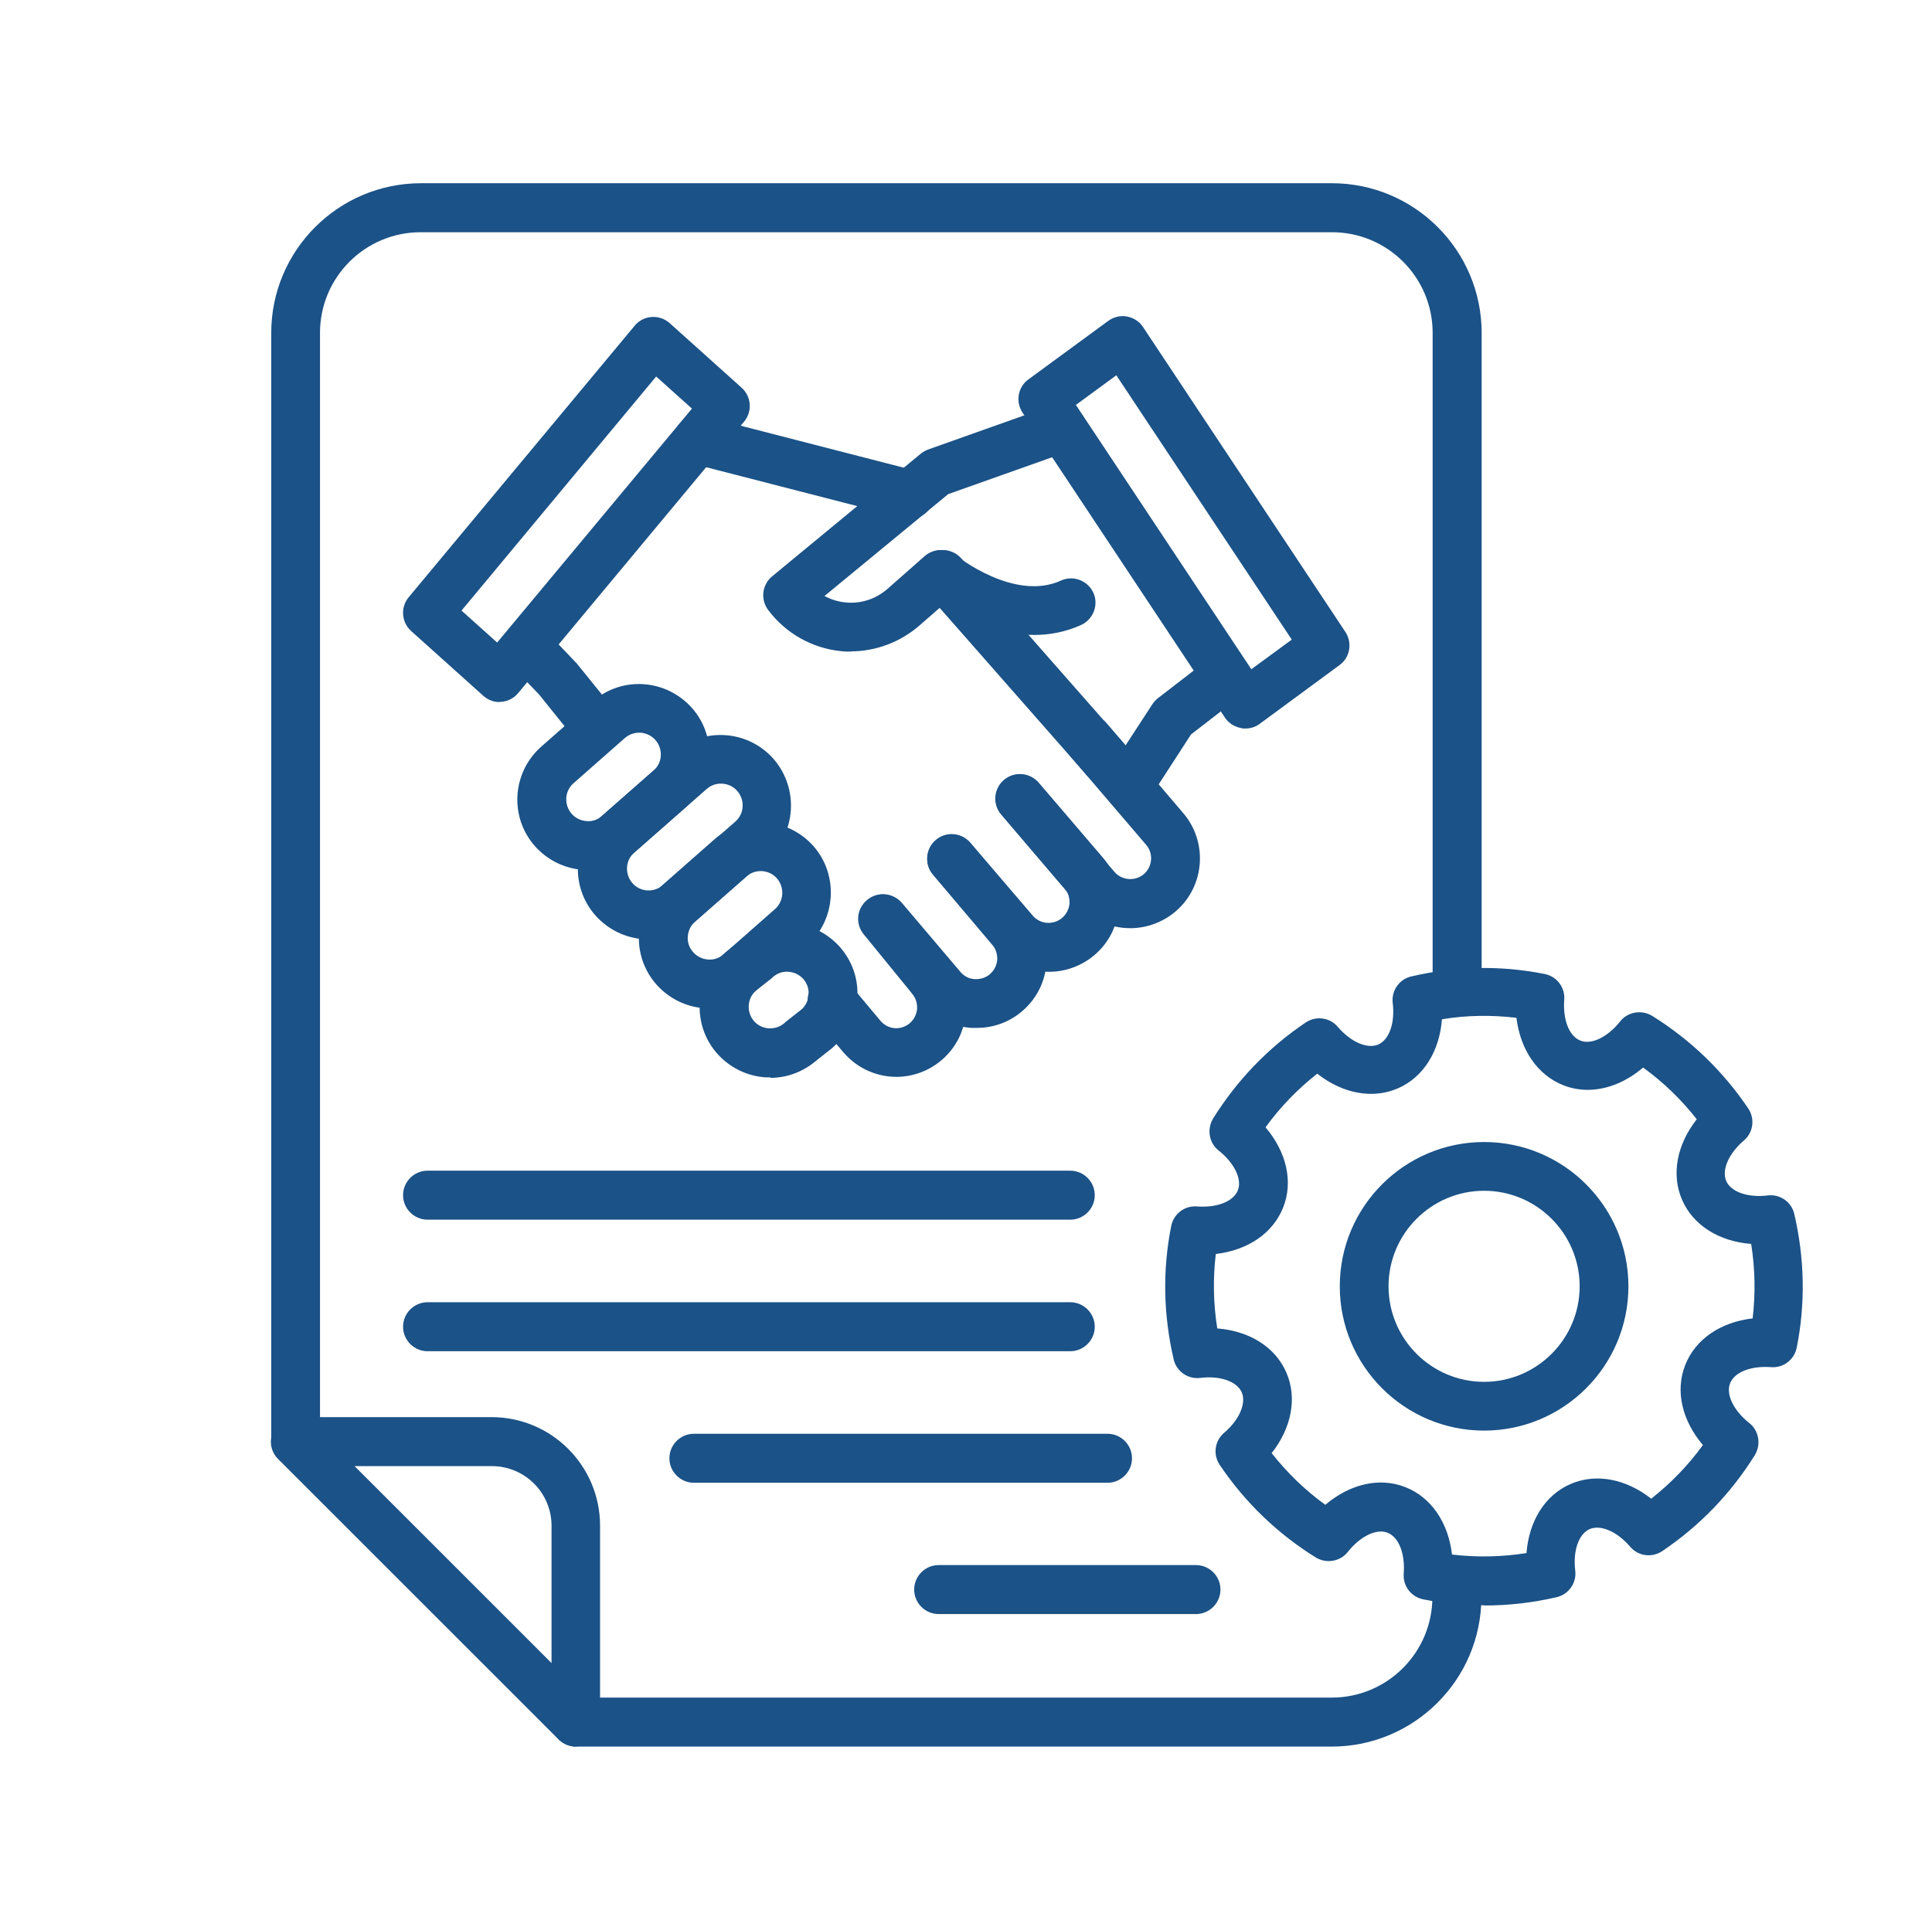 <?xml version="1.0" encoding="UTF-8"?>
<svg id="jsc_img_6" data-name="jsc img 6" xmlns="http://www.w3.org/2000/svg" viewBox="0 0 78.85 78.79">
  <defs>
    <style>
      .cls-1 {
        fill: #1b5287;
        stroke-width: 0px;
      }
    </style>
  </defs>
  <g>
    <g>
      <g>
        <path class="cls-1" d="m12.07,59.85c-.55,0-1-.45-1-1V13.59c0-3.37,2.74-6.11,6.11-6.11h37.18c3.37,0,6.11,2.74,6.11,6.11v26.9c0,.55-.45,1-1,1s-1-.45-1-1V13.59c0-2.27-1.84-4.11-4.11-4.11H17.17c-2.27,0-4.11,1.84-4.11,4.11v45.26c0,.55-.45,1-1,1Z"/>
        <path class="cls-1" d="m54.35,71.3h-30.84c-.55,0-1-.45-1-1s.45-1,1-1h30.84c2.27,0,4.11-1.84,4.11-4.11,0-.55.45-1,1-1s1,.45,1,1c0,3.37-2.74,6.11-6.11,6.11Z"/>
      </g>
      <path class="cls-1" d="m23.51,71.3c-.26,0-.51-.1-.71-.29l-11.45-11.45c-.29-.29-.37-.71-.22-1.09.15-.37.52-.62.92-.62h8.01c2.45,0,4.43,1.99,4.43,4.43v8.01c0,.4-.24.77-.62.92-.12.05-.25.08-.38.08Zm-9.04-11.45l8.04,8.04v-5.6c0-1.35-1.09-2.44-2.44-2.44h-5.6Z"/>
    </g>
    <g>
      <path class="cls-1" d="m20.39,28.66c-.25,0-.48-.09-.67-.26l-2.94-2.64c-.4-.36-.44-.97-.1-1.38l9.22-11.08c.17-.21.42-.34.69-.36.27-.02.54.07.74.25l2.94,2.64c.4.36.44.97.1,1.38l-9.22,11.08c-.17.21-.42.34-.69.36-.02,0-.05,0-.07,0Zm-1.56-3.74l1.46,1.31,7.95-9.55-1.46-1.31-7.94,9.55Z"/>
      <path class="cls-1" d="m37.14,21.18c-.08,0-.17-.01-.25-.03l-8.66-2.23c-.53-.14-.85-.68-.72-1.21.14-.53.68-.85,1.21-.72l8.66,2.23c.53.14.85.68.72,1.21-.12.45-.52.75-.96.75Z"/>
      <path class="cls-1" d="m45.09,31.97c-.28,0-.55-.11-.75-.34l-6.61-7.52c-.36-.41-.32-1.04.09-1.41.41-.36,1.04-.32,1.41.09l6.61,7.52c.36.41.32,1.04-.09,1.41-.19.17-.42.25-.66.25Z"/>
      <path class="cls-1" d="m46.12,37.89c-.79,0-1.58-.33-2.14-.97,0,0,0,0,0-.01l-3.12-3.66c-.36-.42-.31-1.05.11-1.41.42-.36,1.05-.31,1.41.11l3.11,3.65c.31.35.85.38,1.2.08.35-.31.39-.85.08-1.2,0,0,0,0,0,0l-3.13-3.66c-.36-.42-.31-1.05.11-1.41.42-.36,1.05-.31,1.41.11l3.12,3.66c1.02,1.18.9,2.97-.27,4-.54.47-1.21.71-1.88.71Z"/>
      <path class="cls-1" d="m42.78,39.67c-.79,0-1.58-.33-2.14-.97,0,0,0,0,0,0l-2.56-3c-.36-.42-.31-1.05.11-1.41.42-.36,1.05-.31,1.41.11l2.56,2.99c.31.35.85.38,1.2.07.17-.15.27-.36.29-.58.01-.23-.06-.45-.21-.62,0,0,0,0,0,0l-2.56-3c-.36-.42-.31-1.05.11-1.41.42-.36,1.05-.31,1.41.11l2.56,2.99c.5.57.75,1.3.7,2.06-.05.76-.39,1.45-.96,1.95-.54.47-1.21.71-1.88.71Z"/>
      <path class="cls-1" d="m39.83,41.96c-.06,0-.12,0-.19,0-.76-.05-1.45-.39-1.95-.96,0,0,0,0-.01-.01l-2.4-2.84c-.36-.42-.3-1.05.12-1.41.42-.36,1.05-.3,1.41.12l2.4,2.83c.15.17.35.27.58.28.23.01.45-.06.62-.21.17-.15.27-.36.29-.58.01-.23-.06-.45-.21-.62,0,0,0,0-.01-.01l-2.4-2.84c-.36-.42-.3-1.05.12-1.41.42-.36,1.05-.3,1.41.12l2.4,2.83c.5.57.74,1.3.7,2.05-.05.76-.39,1.45-.96,1.95-.52.46-1.18.71-1.87.71Z"/>
      <path class="cls-1" d="m36.59,43.96c-.79,0-1.58-.33-2.14-.97,0,0-.01-.01-.02-.02l-1.24-1.48c-.35-.42-.3-1.05.13-1.4.42-.35,1.05-.3,1.4.13l1.23,1.47c.31.35.84.38,1.19.07.17-.15.27-.36.29-.58.01-.23-.06-.45-.21-.62,0,0-.02-.02-.02-.03l-1.95-2.39c-.35-.43-.29-1.05.14-1.4.43-.35,1.05-.29,1.4.14l1.94,2.37c.49.57.74,1.3.69,2.05-.05.76-.39,1.45-.96,1.95-.54.47-1.21.71-1.88.71Z"/>
      <path class="cls-1" d="m24,35.51c-.06,0-.13,0-.19,0-.77-.05-1.47-.4-1.98-.97-1.05-1.19-.93-3.01.26-4.06l2.09-1.84c.58-.51,1.32-.76,2.08-.71.77.05,1.47.4,1.98.97,1.05,1.19.93,3.01-.26,4.06,0,0,0,0,0,0l-2.09,1.84c-.53.47-1.2.72-1.89.72Zm2.08-5.6c-.21,0-.42.08-.58.22l-2.09,1.84c-.37.32-.4.88-.08,1.25.16.18.37.28.61.3.24.02.46-.06.64-.22l2.09-1.84c.37-.32.4-.88.08-1.25-.16-.18-.37-.28-.61-.3-.02,0-.04,0-.06,0Zm1.24,2.3h0,0Z"/>
      <path class="cls-1" d="m26.47,38.34c-.06,0-.13,0-.19,0-.77-.05-1.47-.4-1.98-.97-1.05-1.19-.93-3.01.26-4.06l2.95-2.59c1.19-1.05,3.01-.93,4.06.26,1.04,1.2.93,3.02-.26,4.06,0,0,0,0,0,0l-2.95,2.59c-.53.46-1.2.72-1.89.72Zm2.95-6.35c-.21,0-.41.07-.58.22l-2.95,2.59c-.37.32-.4.88-.08,1.25.32.37.88.4,1.25.08l2.95-2.59c.37-.32.4-.88.08-1.25-.17-.2-.42-.3-.66-.3Zm1.24,2.3h0,0Z"/>
      <path class="cls-1" d="m28.96,41.16c-.06,0-.13,0-.19,0-.77-.05-1.47-.4-1.98-.97-.51-.58-.76-1.32-.71-2.09.05-.77.4-1.47.97-1.98l2.09-1.84c.58-.51,1.32-.76,2.08-.71.77.05,1.47.4,1.98.97,1.04,1.19.92,3.01-.26,4.06,0,0,0,0,0,0l-2.09,1.84c-.53.47-1.2.72-1.89.72Zm2.08-5.6c-.21,0-.42.08-.58.22l-2.09,1.84c-.18.16-.28.37-.3.61-.02.23.06.46.22.64.16.18.37.28.61.3.23.02.46-.06.64-.22l2.09-1.84c.36-.32.4-.88.08-1.25-.15-.18-.37-.28-.61-.3-.02,0-.04,0-.06,0Zm1.24,2.3h0,0Z"/>
      <path class="cls-1" d="m31.44,43.98c-.06,0-.13,0-.19,0-.77-.05-1.47-.4-1.98-.97-1.05-1.19-.93-3.01.26-4.06.01-.01.03-.02.04-.04l.67-.53c.57-.49,1.31-.74,2.06-.69.77.05,1.47.4,1.98.97.51.58.76,1.32.71,2.09-.05.77-.4,1.47-.97,1.98-.01.01-.03.02-.04.04l-.67.53c-.53.45-1.18.7-1.87.7Zm-.6-3.53c-.35.32-.38.87-.07,1.23.32.37.88.4,1.25.08.01-.01.03-.02.04-.04l.66-.52c.35-.32.38-.87.07-1.23-.16-.18-.37-.28-.61-.3-.23-.02-.46.06-.64.22-.01.01-.03.02-.04.04l-.66.52Zm2.53,1.52h0,0Z"/>
      <path class="cls-1" d="m24.06,30.31c-.29,0-.58-.13-.78-.37l-1.28-1.59-1.01-1.05c-.38-.4-.37-1.03.03-1.41.4-.38,1.03-.37,1.41.03l1.03,1.08s.04.04.06.06l1.31,1.62c.35.43.28,1.06-.15,1.4-.18.15-.41.22-.62.22Z"/>
      <path class="cls-1" d="m34.75,26.6c-.15,0-.29,0-.44-.02-1.17-.12-2.25-.73-2.96-1.68-.32-.43-.25-1.03.16-1.37l6.07-5.01c.09-.07.19-.13.3-.17l4.84-1.72c.52-.18,1.09.09,1.27.61.18.52-.09,1.09-.61,1.27l-4.68,1.66-5.05,4.16c.26.14.54.23.84.26.63.07,1.25-.13,1.73-.55l1.52-1.34c.37-.32.91-.33,1.29-.02.02.02,2.37,1.89,4.27,1.02.5-.23,1.09,0,1.32.49.23.5,0,1.09-.49,1.32-.64.29-1.29.41-1.92.41-1.54,0-2.94-.7-3.74-1.21l-.94.82c-.78.68-1.78,1.06-2.81,1.06Z"/>
      <path class="cls-1" d="m46.05,33.07c-.19,0-.37-.05-.54-.16-.46-.3-.59-.92-.29-1.38l1.81-2.78c.06-.09.14-.18.23-.25l2.02-1.56c.44-.34,1.06-.26,1.4.18.34.44.26,1.06-.18,1.4l-1.89,1.46-1.71,2.64c-.19.29-.51.45-.84.45Z"/>
      <path class="cls-1" d="m50.82,29.74c-.06,0-.12,0-.17-.02-.27-.05-.51-.2-.66-.43l-8.26-12.45c-.29-.44-.19-1.04.24-1.35l3.26-2.39c.22-.16.5-.23.76-.18.27.05.51.2.66.43l8.26,12.45c.29.44.19,1.04-.24,1.35l-3.26,2.4c-.17.13-.38.19-.59.19Zm-6.91-13.21l7.16,10.79,1.65-1.21-7.16-10.79-1.65,1.21Z"/>
    </g>
    <path class="cls-1" d="m43.68,49.79h-26.23c-.55,0-1-.45-1-1s.45-1,1-1h26.23c.55,0,1,.45,1,1s-.45,1-1,1Z"/>
    <path class="cls-1" d="m43.68,55.16h-26.23c-.55,0-1-.45-1-1s.45-1,1-1h26.23c.55,0,1,.45,1,1s-.45,1-1,1Z"/>
    <path class="cls-1" d="m45.2,60.53h-16.88c-.55,0-1-.45-1-1s.45-1,1-1h16.88c.55,0,1,.45,1,1s-.45,1-1,1Z"/>
    <path class="cls-1" d="m48.81,65.89h-10.5c-.55,0-1-.45-1-1s.45-1,1-1h10.5c.55,0,1,.45,1,1s-.45,1-1,1Z"/>
  </g>
  <g>
    <path class="cls-1" d="m60.57,65.53c-.83,0-1.66-.08-2.48-.24-.5-.1-.84-.55-.8-1.05.06-.82-.2-1.49-.66-1.67-.45-.18-1.11.14-1.62.78-.31.4-.88.49-1.31.23-1.57-.98-2.89-2.25-3.92-3.78-.28-.42-.21-.98.18-1.31.62-.53.91-1.2.72-1.65-.2-.45-.88-.69-1.7-.59-.5.06-.97-.27-1.08-.76-.42-1.81-.46-3.64-.1-5.44.1-.5.55-.84,1.05-.8.82.06,1.49-.2,1.67-.66.18-.45-.14-1.11-.78-1.62-.4-.31-.49-.88-.23-1.31.98-1.57,2.25-2.89,3.78-3.92.42-.28.98-.21,1.31.18.53.62,1.2.91,1.65.72.45-.2.69-.88.59-1.7-.06-.5.27-.97.76-1.08,1.8-.42,3.63-.46,5.44-.1.5.1.84.55.8,1.05-.06.82.2,1.49.66,1.67.45.18,1.11-.14,1.62-.78.31-.4.88-.49,1.31-.23,1.57.98,2.89,2.25,3.92,3.78.28.42.21.98-.18,1.31-.62.53-.91,1.2-.72,1.65.2.45.88.69,1.7.59.5-.06.97.27,1.08.76.42,1.81.46,3.64.1,5.45-.1.5-.55.84-1.05.8-.82-.06-1.49.2-1.67.66-.18.45.14,1.11.78,1.62.4.31.49.88.23,1.31-.98,1.57-2.25,2.89-3.78,3.92-.42.28-.98.21-1.31-.18-.53-.62-1.2-.91-1.65-.72-.45.2-.69.88-.59,1.7.06.5-.27.97-.76,1.08-.98.23-1.97.34-2.96.34Zm-1.31-2.07c1.01.12,2.03.1,3.04-.06.1-1.31.76-2.37,1.8-2.82,1.04-.45,2.26-.21,3.29.6.8-.63,1.51-1.36,2.11-2.19-.85-1-1.14-2.21-.72-3.27.42-1.06,1.45-1.75,2.75-1.9.12-1.01.1-2.03-.06-3.04-1.31-.1-2.37-.76-2.82-1.8-.45-1.04-.21-2.26.6-3.29-.63-.8-1.36-1.51-2.19-2.11-.69.59-1.49.91-2.26.91-.34,0-.68-.06-1-.19-1.06-.42-1.75-1.45-1.91-2.75-1.01-.12-2.03-.11-3.04.06-.1,1.31-.76,2.37-1.8,2.82-1.04.45-2.26.21-3.29-.6-.8.63-1.51,1.36-2.11,2.19.85,1,1.14,2.21.72,3.27-.42,1.06-1.45,1.75-2.75,1.9-.12,1.01-.1,2.03.06,3.04,1.31.1,2.37.76,2.82,1.8.45,1.04.21,2.26-.6,3.29.63.8,1.36,1.51,2.19,2.11,1-.85,2.21-1.14,3.27-.72,1.06.42,1.75,1.45,1.9,2.75Z"/>
    <path class="cls-1" d="m60.57,58.4c-3.25,0-5.89-2.64-5.89-5.89s2.64-5.89,5.89-5.89,5.89,2.64,5.89,5.89-2.64,5.89-5.89,5.89Zm0-9.79c-2.15,0-3.9,1.75-3.9,3.9s1.75,3.9,3.9,3.9,3.9-1.75,3.9-3.9-1.75-3.9-3.9-3.9Z"/>
  </g>
</svg>